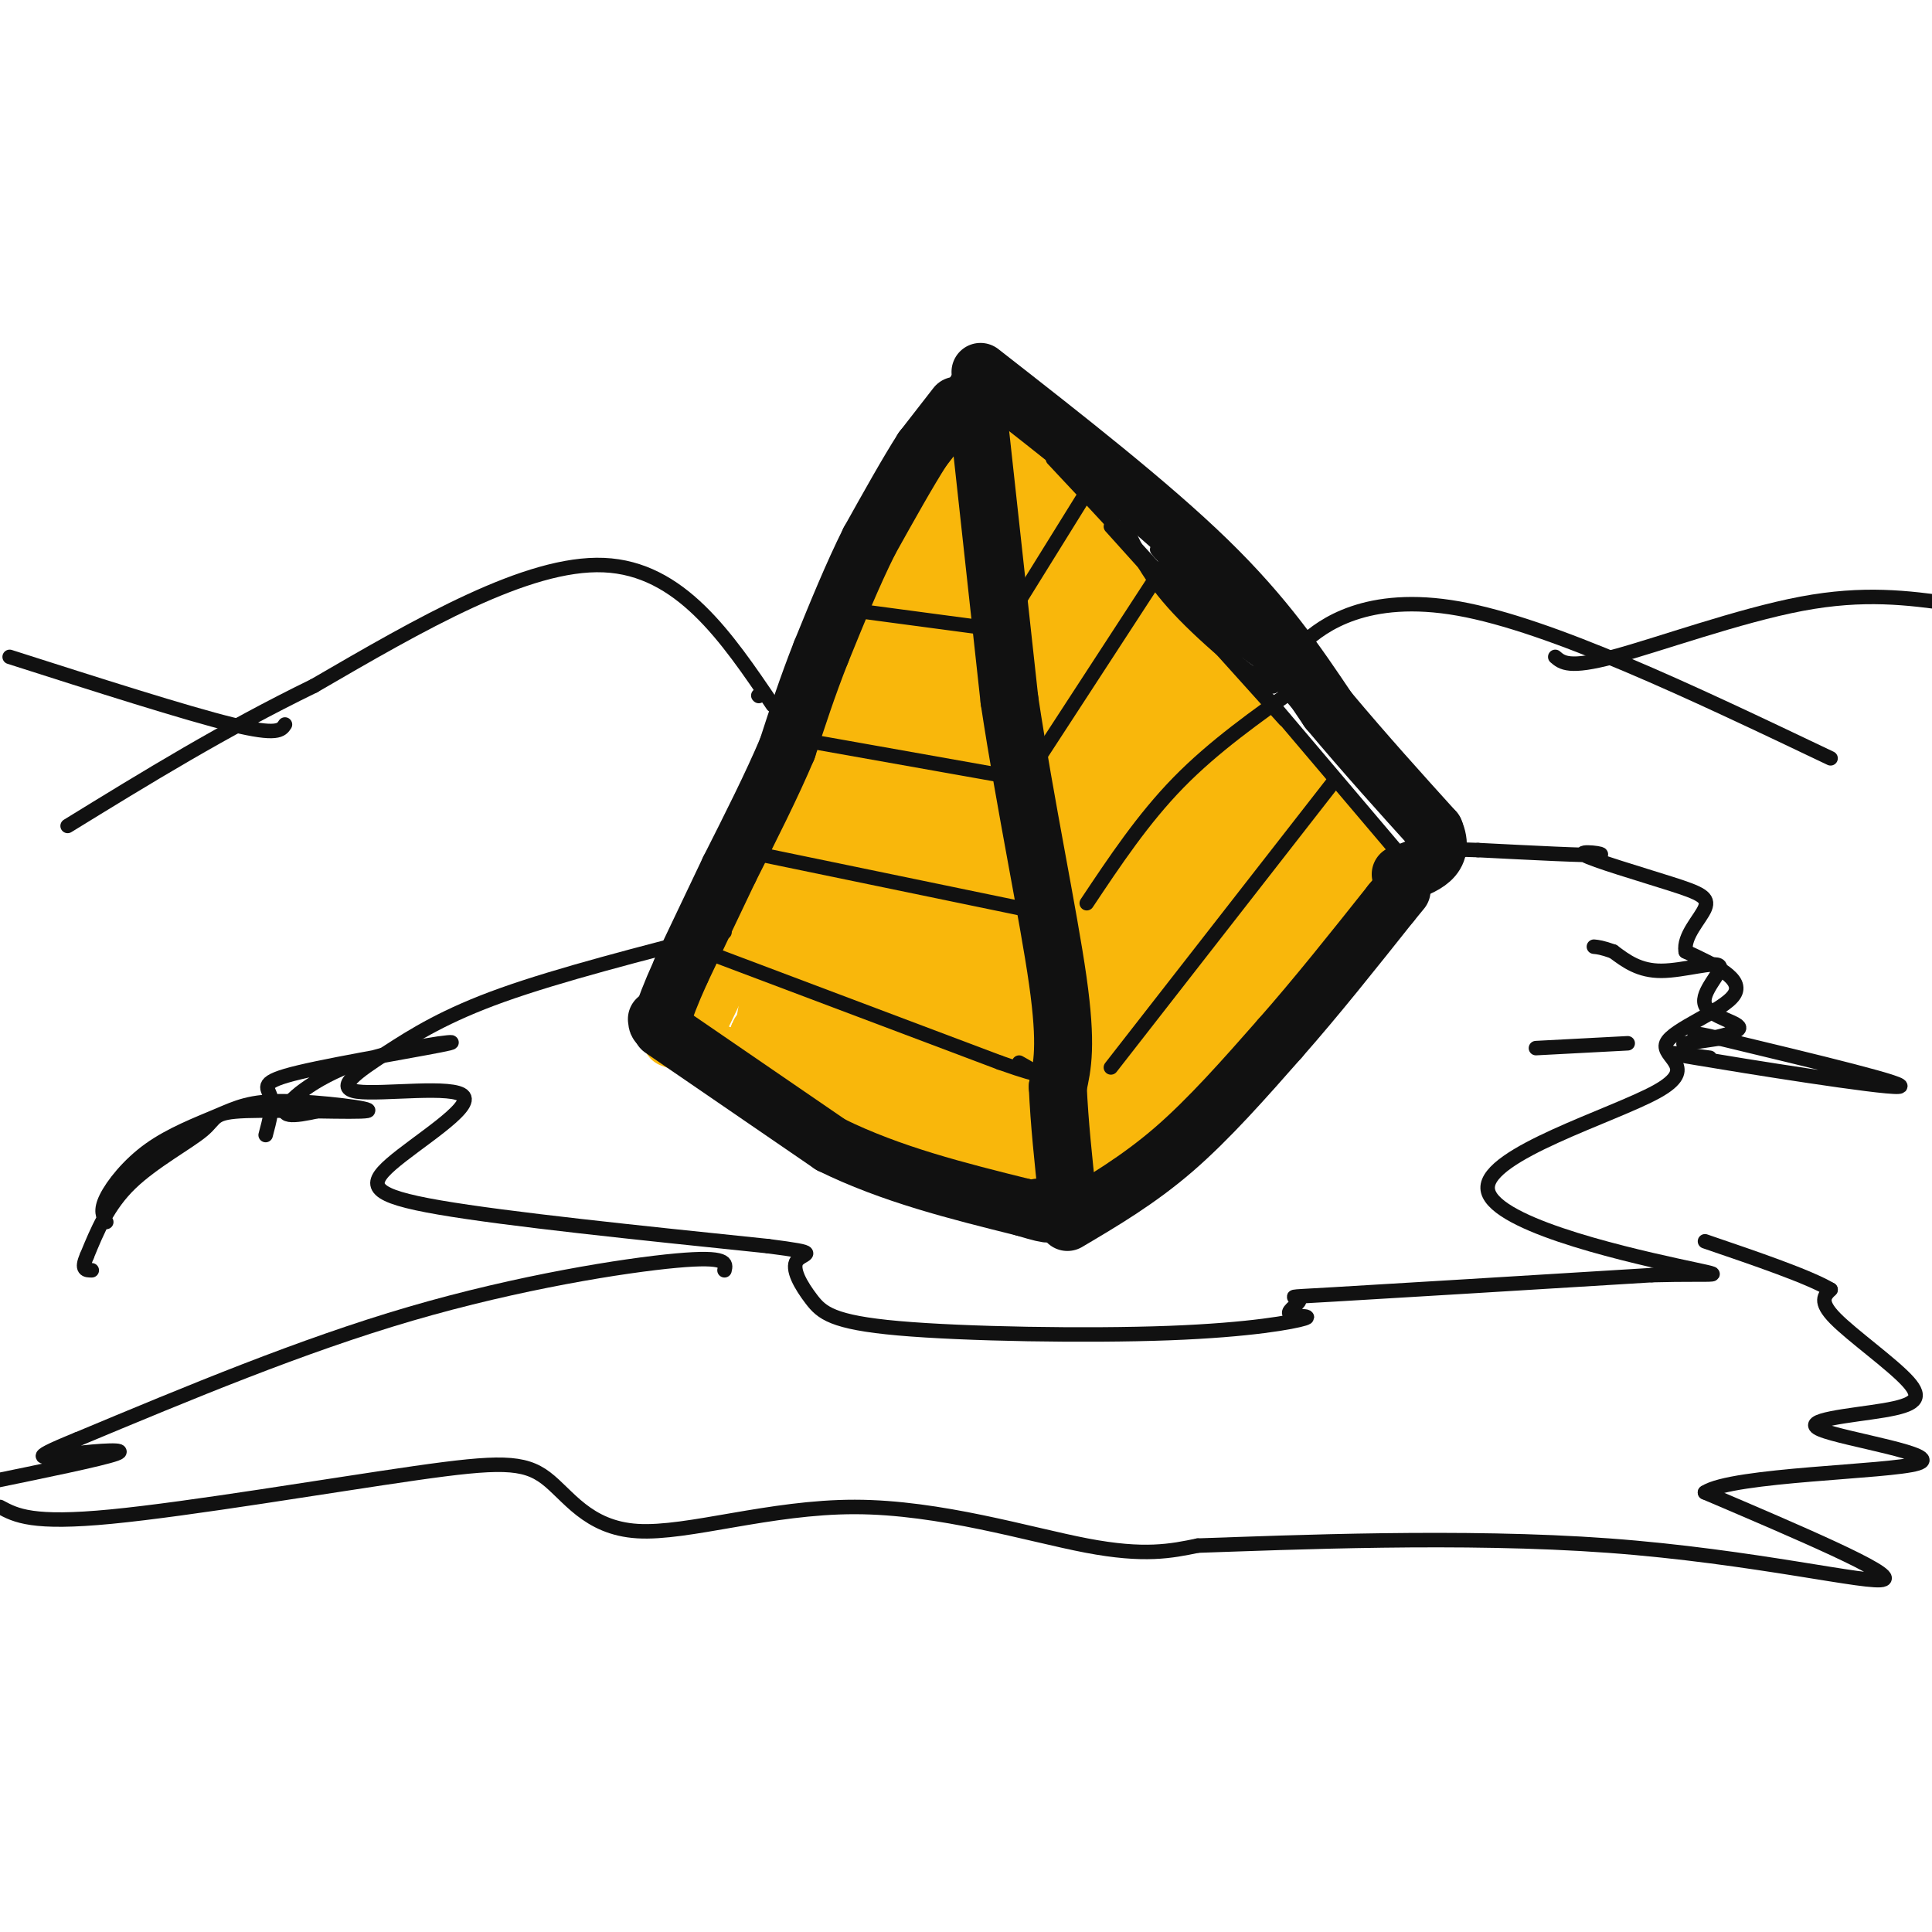 <svg viewBox='0 0 400 400' version='1.1' xmlns='http://www.w3.org/2000/svg' xmlns:xlink='http://www.w3.org/1999/xlink'><g fill='none' stroke='#F9B70B' stroke-width='12' stroke-linecap='round' stroke-linejoin='round'><path d='M192,110c0.000,0.000 -23.000,56.000 -23,56'/><path d='M169,166c-5.667,17.333 -8.333,32.667 -11,48'/><path d='M158,214c-2.167,9.167 -2.083,8.083 -2,7'/><path d='M158,223c0.000,0.000 48.000,20.000 48,20'/><path d='M206,243c10.667,4.000 13.333,4.000 16,4'/><path d='M222,246c0.000,0.000 -7.000,-73.000 -7,-73'/><path d='M215,173c-2.167,-21.000 -4.083,-37.000 -6,-53'/><path d='M209,120c-1.667,-12.500 -2.833,-17.250 -4,-22'/><path d='M205,98c-2.000,-2.500 -5.000,2.250 -8,7'/><path d='M197,105c-1.500,1.833 -1.250,2.917 -1,4'/><path d='M214,98c0.000,0.000 60.000,72.000 60,72'/><path d='M274,170c11.956,14.133 11.844,13.467 11,15c-0.844,1.533 -2.422,5.267 -4,9'/><path d='M281,194c-5.689,7.756 -17.911,22.644 -26,31c-8.089,8.356 -12.044,10.178 -16,12'/><path d='M239,237c-4.667,3.167 -8.333,5.083 -12,7'/><path d='M201,93c0.000,0.000 -22.000,42.000 -22,42'/><path d='M179,135c-7.000,14.667 -13.500,30.333 -20,46'/><path d='M159,181c-5.667,12.667 -9.833,21.333 -14,30'/><path d='M145,211c-2.933,5.822 -3.267,5.378 -2,6c1.267,0.622 4.133,2.311 7,4'/><path d='M150,221c8.333,3.000 25.667,8.500 43,14'/><path d='M193,235c11.533,3.556 18.867,5.444 21,6c2.133,0.556 -0.933,-0.222 -4,-1'/><path d='M210,240c-6.893,-2.324 -22.126,-7.633 -33,-14c-10.874,-6.367 -17.389,-13.791 -18,-16c-0.611,-2.209 4.683,0.797 10,1c5.317,0.203 10.659,-2.399 16,-5'/><path d='M185,206c0.964,-1.428 -4.627,-2.499 -11,-1c-6.373,1.499 -13.528,5.569 -16,8c-2.472,2.431 -0.263,3.223 6,1c6.263,-2.223 16.578,-7.463 22,-10c5.422,-2.537 5.952,-2.373 4,-4c-1.952,-1.627 -6.386,-5.044 -13,-2c-6.614,3.044 -15.408,12.551 -15,15c0.408,2.449 10.016,-2.158 17,-6c6.984,-3.842 11.342,-6.919 15,-11c3.658,-4.081 6.617,-9.166 6,-12c-0.617,-2.834 -4.808,-3.417 -9,-4'/><path d='M191,180c-5.421,1.301 -14.473,6.555 -22,13c-7.527,6.445 -13.531,14.081 -6,12c7.531,-2.081 28.595,-13.881 38,-20c9.405,-6.119 7.150,-6.558 7,-9c-0.150,-2.442 1.804,-6.885 1,-10c-0.804,-3.115 -4.364,-4.900 -15,1c-10.636,5.900 -28.346,19.484 -27,21c1.346,1.516 21.747,-9.036 33,-18c11.253,-8.964 13.356,-16.341 14,-20c0.644,-3.659 -0.173,-3.601 -3,-4c-2.827,-0.399 -7.665,-1.257 -13,1c-5.335,2.257 -11.168,7.628 -17,13'/><path d='M181,160c-4.795,4.411 -8.284,8.940 -6,10c2.284,1.060 10.339,-1.347 18,-7c7.661,-5.653 14.926,-14.553 18,-19c3.074,-4.447 1.956,-4.443 1,-6c-0.956,-1.557 -1.751,-4.675 -7,-2c-5.249,2.675 -14.952,11.143 -16,12c-1.048,0.857 6.558,-5.898 10,-13c3.442,-7.102 2.721,-14.551 2,-22'/><path d='M201,113c0.667,-6.833 1.333,-12.917 2,-19'/><path d='M203,94c0.833,-4.167 1.917,-5.083 3,-6'/><path d='M206,88c5.333,4.500 17.167,18.750 29,33'/><path d='M235,121c10.833,12.333 23.417,26.667 36,41'/><path d='M271,162c8.167,10.333 10.583,15.667 13,21'/><path d='M284,183c-8.143,12.024 -35.000,31.583 -38,33c-3.000,1.417 17.857,-15.310 25,-22c7.143,-6.690 0.571,-3.345 -6,0'/><path d='M265,194c-12.100,7.415 -39.349,25.952 -37,23c2.349,-2.952 34.295,-27.393 35,-29c0.705,-1.607 -29.832,19.621 -36,24c-6.168,4.379 12.032,-8.090 23,-17c10.968,-8.910 14.705,-14.260 12,-15c-2.705,-0.740 -11.853,3.130 -21,7'/><path d='M241,187c-9.427,5.856 -22.494,16.995 -19,15c3.494,-1.995 23.548,-17.125 32,-24c8.452,-6.875 5.303,-5.496 3,-6c-2.303,-0.504 -3.761,-2.893 -6,-4c-2.239,-1.107 -5.259,-0.934 -14,4c-8.741,4.934 -23.203,14.628 -20,13c3.203,-1.628 24.071,-14.577 33,-21c8.929,-6.423 5.919,-6.320 5,-7c-0.919,-0.680 0.253,-2.145 -2,-4c-2.253,-1.855 -7.929,-4.102 -17,-1c-9.071,3.102 -21.535,11.551 -34,20'/><path d='M202,172c-7.425,4.316 -8.987,5.106 -2,3c6.987,-2.106 22.522,-7.110 31,-12c8.478,-4.890 9.900,-9.668 9,-13c-0.900,-3.332 -4.120,-5.217 -7,-6c-2.880,-0.783 -5.418,-0.464 -10,1c-4.582,1.464 -11.206,4.071 -18,8c-6.794,3.929 -13.756,9.179 -11,10c2.756,0.821 15.230,-2.785 24,-8c8.770,-5.215 13.835,-12.037 12,-15c-1.835,-2.963 -10.571,-2.067 -18,1c-7.429,3.067 -13.551,8.305 -13,9c0.551,0.695 7.776,-3.152 15,-7'/><path d='M214,143c3.806,-2.375 5.820,-4.811 7,-8c1.180,-3.189 1.526,-7.129 -3,-6c-4.526,1.129 -13.925,7.327 -16,10c-2.075,2.673 3.174,1.822 8,-1c4.826,-2.822 9.230,-7.614 11,-11c1.770,-3.386 0.907,-5.366 -1,-7c-1.907,-1.634 -4.859,-2.921 -8,-1c-3.141,1.921 -6.471,7.051 -6,9c0.471,1.949 4.742,0.717 7,0c2.258,-0.717 2.502,-0.919 2,-4c-0.502,-3.081 -1.751,-9.040 -3,-15'/><path d='M212,109c-0.395,-1.107 0.118,3.626 0,7c-0.118,3.374 -0.866,5.387 8,13c8.866,7.613 27.345,20.824 23,11c-4.345,-9.824 -31.516,-42.683 -28,-37c3.516,5.683 37.719,49.910 49,65c11.281,15.090 -0.359,1.045 -12,-13'/><path d='M252,155c-10.715,-10.782 -31.503,-31.235 -29,-28c2.503,3.235 28.295,30.160 41,45c12.705,14.840 12.321,17.595 3,7c-9.321,-10.595 -27.581,-34.541 -28,-33c-0.419,1.541 17.003,28.569 24,40c6.997,11.431 3.571,7.266 1,7c-2.571,-0.266 -4.285,3.367 -6,7'/><path d='M258,200c-2.841,1.507 -6.945,1.775 -10,2c-3.055,0.225 -5.062,0.409 -6,-9c-0.938,-9.409 -0.807,-28.409 -1,-36c-0.193,-7.591 -0.710,-3.772 -1,-7c-0.290,-3.228 -0.354,-13.504 -3,0c-2.646,13.504 -7.875,50.786 -9,64c-1.125,13.214 1.853,2.358 4,-2c2.147,-4.358 3.462,-2.220 2,-13c-1.462,-10.780 -5.701,-34.479 -9,-43c-3.299,-8.521 -5.657,-1.863 -5,10c0.657,11.863 4.328,28.932 8,46'/><path d='M228,212c1.674,8.817 1.858,7.860 3,8c1.142,0.140 3.240,1.377 1,-14c-2.240,-15.377 -8.819,-47.367 -10,-42c-1.181,5.367 3.034,48.090 6,61c2.966,12.910 4.682,-3.993 6,-9c1.318,-5.007 2.240,1.883 0,-8c-2.240,-9.883 -7.640,-36.538 -9,-39c-1.360,-2.462 1.320,19.269 4,41'/><path d='M229,210c1.552,8.114 3.433,7.900 5,9c1.567,1.100 2.820,3.515 8,-2c5.180,-5.515 14.286,-18.961 15,-23c0.714,-4.039 -6.963,1.329 -10,3c-3.037,1.671 -1.433,-0.356 -6,7c-4.567,7.356 -15.307,24.096 -9,20c6.307,-4.096 29.659,-29.027 33,-32c3.341,-2.973 -13.330,16.014 -30,35'/><path d='M235,227c-7.933,10.330 -12.765,18.656 -4,9c8.765,-9.656 31.128,-37.295 33,-40c1.872,-2.705 -16.746,19.522 -26,30c-9.254,10.478 -9.145,9.206 -4,3c5.145,-6.206 15.327,-17.344 14,-18c-1.327,-0.656 -14.164,9.172 -27,19'/><path d='M221,230c-2.908,-3.107 3.321,-20.375 5,-32c1.679,-11.625 -1.194,-17.605 -2,-22c-0.806,-4.395 0.454,-7.203 -3,-2c-3.454,5.203 -11.621,18.416 -15,26c-3.379,7.584 -1.970,9.539 -2,12c-0.030,2.461 -1.499,5.430 -1,9c0.499,3.570 2.965,7.743 5,9c2.035,1.257 3.639,-0.400 7,-6c3.361,-5.600 8.481,-15.143 11,-21c2.519,-5.857 2.438,-8.027 2,-12c-0.438,-3.973 -1.233,-9.750 -2,-13c-0.767,-3.250 -1.504,-3.973 -5,-3c-3.496,0.973 -9.749,3.642 -14,7c-4.251,3.358 -6.500,7.405 -10,15c-3.500,7.595 -8.250,18.737 -11,25c-2.750,6.263 -3.500,7.647 1,5c4.500,-2.647 14.250,-9.323 24,-16'/><path d='M211,211c6.789,-6.625 11.763,-15.188 15,-21c3.237,-5.812 4.739,-8.874 3,-15c-1.739,-6.126 -6.719,-15.316 -10,-19c-3.281,-3.684 -4.865,-1.862 -7,0c-2.135,1.862 -4.822,3.764 -8,6c-3.178,2.236 -6.846,4.806 -13,16c-6.154,11.194 -14.793,31.014 -11,34c3.793,2.986 20.019,-10.860 28,-18c7.981,-7.140 7.718,-7.575 8,-15c0.282,-7.425 1.108,-21.842 0,-29c-1.108,-7.158 -4.151,-7.057 -6,-8c-1.849,-0.943 -2.503,-2.928 -6,-1c-3.497,1.928 -9.836,7.770 -14,14c-4.164,6.230 -6.154,12.848 -8,19c-1.846,6.152 -3.550,11.839 -4,17c-0.450,5.161 0.354,9.796 3,10c2.646,0.204 7.136,-4.022 10,-7c2.864,-2.978 4.104,-4.708 5,-11c0.896,-6.292 1.448,-17.146 2,-28'/><path d='M198,155c-0.335,-9.943 -2.173,-20.799 -4,-27c-1.827,-6.201 -3.642,-7.745 -8,-4c-4.358,3.745 -11.258,12.780 -15,20c-3.742,7.220 -4.324,12.624 -5,20c-0.676,7.376 -1.444,16.724 1,20c2.444,3.276 8.101,0.479 11,0c2.899,-0.479 3.041,1.361 6,-5c2.959,-6.361 8.735,-20.924 11,-33c2.265,-12.076 1.020,-21.664 1,-28c-0.020,-6.336 1.184,-9.420 -3,-1c-4.184,8.420 -13.756,28.345 -18,43c-4.244,14.655 -3.158,24.042 0,25c3.158,0.958 8.389,-6.511 11,-10c2.611,-3.489 2.603,-2.997 4,-10c1.397,-7.003 4.198,-21.502 7,-36'/><path d='M197,129c1.718,-6.593 2.514,-5.075 1,-4c-1.514,1.075 -5.337,1.708 -11,15c-5.663,13.292 -13.168,39.243 -15,50c-1.832,10.757 2.007,6.319 5,-7c2.993,-13.319 5.141,-35.520 8,-49c2.859,-13.480 6.430,-18.240 10,-23'/><path d='M195,111c2.500,-6.833 3.750,-12.417 5,-18'/><path d='M200,93c-1.906,4.909 -9.173,26.180 -12,48c-2.827,21.820 -1.216,44.188 0,55c1.216,10.812 2.036,10.070 4,10c1.964,-0.070 5.070,0.534 10,-1c4.930,-1.534 11.682,-5.205 10,-7c-1.682,-1.795 -11.799,-1.714 -19,0c-7.201,1.714 -11.486,5.061 -14,8c-2.514,2.939 -3.257,5.469 -4,8'/><path d='M175,214c9.839,0.766 36.436,-1.319 45,-3c8.564,-1.681 -0.904,-2.958 -8,-4c-7.096,-1.042 -11.820,-1.850 -16,1c-4.180,2.850 -7.814,9.356 -5,12c2.814,2.644 12.078,1.424 19,0c6.922,-1.424 11.501,-3.053 16,-5c4.499,-1.947 8.917,-4.214 12,-12c3.083,-7.786 4.832,-21.092 5,-27c0.168,-5.908 -1.244,-4.419 -4,-3c-2.756,1.419 -6.858,2.767 -12,8c-5.142,5.233 -11.326,14.352 -14,20c-2.674,5.648 -1.837,7.824 -1,10'/><path d='M212,211c5.140,-1.009 18.492,-8.531 26,-15c7.508,-6.469 9.174,-11.884 11,-17c1.826,-5.116 3.811,-9.933 -1,-9c-4.811,0.933 -16.419,7.616 -26,17c-9.581,9.384 -17.133,21.470 -20,29c-2.867,7.530 -1.047,10.503 3,12c4.047,1.497 10.320,1.518 15,1c4.680,-0.518 7.766,-1.577 1,-3c-6.766,-1.423 -23.383,-3.212 -40,-5'/><path d='M181,221c-9.845,-1.429 -14.458,-2.500 -10,-1c4.458,1.500 17.988,5.571 17,6c-0.988,0.429 -16.494,-2.786 -32,-6'/><path d='M156,220c-8.167,-1.833 -12.583,-3.417 -17,-5'/></g>
<g fill='none' stroke='#111111' stroke-width='12' stroke-linecap='round' stroke-linejoin='round'><path d='M198,84c0.000,0.000 -7.000,9.000 -7,9'/><path d='M191,93c-3.000,4.667 -7.000,11.833 -11,19'/><path d='M180,112c-3.500,7.000 -6.750,15.000 -10,23'/><path d='M170,135c-2.833,7.167 -4.917,13.583 -7,20'/><path d='M163,155c-3.167,7.500 -7.583,16.250 -12,25'/><path d='M151,180c-3.667,7.667 -6.833,14.333 -10,21'/><path d='M141,201c-2.333,5.167 -3.167,7.583 -4,10'/><path d='M137,211c-0.833,1.667 -0.917,0.833 -1,0'/><path d='M137,213c0.000,0.000 35.000,24.000 35,24'/><path d='M172,237c12.500,6.167 26.250,9.583 40,13'/><path d='M212,250c7.167,2.167 5.083,1.083 3,0'/><path d='M202,81c0.000,0.000 7.000,64.000 7,64'/><path d='M209,145c3.311,21.867 8.089,44.533 10,58c1.911,13.467 0.956,17.733 0,22'/><path d='M219,225c0.333,7.500 1.167,15.250 2,23'/><path d='M221,253c7.333,-4.333 14.667,-8.667 22,-15c7.333,-6.333 14.667,-14.667 22,-23'/><path d='M265,215c7.500,-8.500 15.250,-18.250 23,-28'/><path d='M288,187c3.833,-4.667 1.917,-2.333 0,0'/><path d='M203,77c17.500,13.667 35.000,27.333 47,39c12.000,11.667 18.500,21.333 25,31'/><path d='M275,147c7.833,9.333 14.917,17.167 22,25'/><path d='M297,172c2.500,5.667 -2.250,7.333 -7,9'/></g>
<g fill='none' stroke='#111111' stroke-width='3' stroke-linecap='round' stroke-linejoin='round'><path d='M146,197c0.000,0.000 61.000,23.000 61,23'/><path d='M207,220c10.833,3.833 7.417,1.917 4,0'/><path d='M153,176c0.000,0.000 58.000,12.000 58,12'/><path d='M165,153c0.000,0.000 45.000,8.000 45,8'/><path d='M174,126c0.000,0.000 30.000,4.000 30,4'/><path d='M228,97c0.000,0.000 -18.000,29.000 -18,29'/><path d='M243,114c0.000,0.000 -28.000,43.000 -28,43'/><path d='M269,142c-8.833,6.250 -17.667,12.500 -25,20c-7.333,7.500 -13.167,16.250 -19,25'/><path d='M276,162c0.000,0.000 -46.000,59.000 -46,59'/><path d='M150,193c-17.115,4.396 -34.231,8.793 -46,13c-11.769,4.207 -18.192,8.226 -24,12c-5.808,3.774 -11.001,7.304 -6,8c5.001,0.696 20.196,-1.442 22,1c1.804,2.442 -9.784,9.465 -15,14c-5.216,4.535 -4.062,6.581 10,9c14.062,2.419 41.031,5.209 68,8'/><path d='M159,258c11.779,1.521 7.227,1.325 6,3c-1.227,1.675 0.871,5.222 3,8c2.129,2.778 4.291,4.786 18,6c13.709,1.214 38.967,1.635 56,1c17.033,-0.635 25.840,-2.325 28,-3c2.160,-0.675 -2.328,-0.336 -3,-1c-0.672,-0.664 2.473,-2.333 2,-3c-0.473,-0.667 -4.564,-0.334 7,-1c11.564,-0.666 38.782,-2.333 66,-4'/><path d='M342,264c14.288,-0.392 17.009,0.629 5,-2c-12.009,-2.629 -38.748,-8.906 -39,-16c-0.252,-7.094 25.984,-15.005 35,-20c9.016,-4.995 0.812,-7.076 2,-10c1.188,-2.924 11.768,-6.693 14,-10c2.232,-3.307 -3.884,-6.154 -10,-9'/><path d='M349,197c-0.543,-3.226 3.100,-6.790 4,-9c0.900,-2.210 -0.944,-3.067 -7,-5c-6.056,-1.933 -16.323,-4.944 -18,-6c-1.677,-1.056 5.235,-0.159 3,0c-2.235,0.159 -13.618,-0.421 -25,-1'/><path d='M306,176c-4.667,-0.167 -3.833,-0.083 -3,0'/><path d='M289,176c0.000,0.000 -39.000,-46.000 -39,-46'/><path d='M250,130c-11.833,-13.500 -21.917,-24.250 -32,-35'/><path d='M266,149c0.000,0.000 -36.000,-40.000 -36,-40'/><path d='M233,109c2.378,5.156 4.756,10.311 11,17c6.244,6.689 16.356,14.911 19,16c2.644,1.089 -2.178,-4.956 -7,-11'/><path d='M256,131c-6.410,-7.096 -18.935,-19.335 -16,-17c2.935,2.335 21.329,19.244 25,24c3.671,4.756 -7.380,-2.641 -14,-9c-6.620,-6.359 -8.810,-11.679 -11,-17'/><path d='M240,112c6.167,6.333 27.083,30.667 48,55'/><path d='M288,167c2.667,3.167 -14.667,-16.417 -32,-36'/><path d='M256,131c0.167,0.333 16.583,19.167 33,38'/><path d='M157,144c0.000,0.000 0.100,0.100 0.1,0.1'/><path d='M160,146c-9.583,-14.167 -19.167,-28.333 -35,-29c-15.833,-0.667 -37.917,12.167 -60,25'/><path d='M65,142c-18.500,9.000 -34.750,19.000 -51,29'/><path d='M59,150c-0.750,1.167 -1.500,2.333 -11,0c-9.500,-2.333 -27.750,-8.167 -46,-14'/><path d='M270,136c-1.844,0.200 -3.689,0.400 0,-3c3.689,-3.400 12.911,-10.400 32,-7c19.089,3.400 48.044,17.200 77,31'/><path d='M322,136c1.422,1.222 2.844,2.444 12,0c9.156,-2.444 26.044,-8.556 39,-11c12.956,-2.444 21.978,-1.222 31,0'/><path d='M150,263c0.356,-1.489 0.711,-2.978 -10,-2c-10.711,0.978 -32.489,4.422 -55,11c-22.511,6.578 -45.756,16.289 -69,26'/><path d='M16,298c-11.762,4.774 -6.667,3.708 -1,3c5.667,-0.708 11.905,-1.060 9,0c-2.905,1.060 -14.952,3.530 -27,6'/><path d='M0,312c3.324,1.790 6.648,3.580 23,2c16.352,-1.580 45.731,-6.530 63,-9c17.269,-2.470 22.428,-2.460 27,1c4.572,3.460 8.555,10.371 19,11c10.445,0.629 27.351,-5.023 45,-5c17.649,0.023 36.043,5.721 48,8c11.957,2.279 17.479,1.140 23,0'/><path d='M248,320c18.952,-0.631 54.833,-2.208 85,0c30.167,2.208 54.619,8.202 57,7c2.381,-1.202 -17.310,-9.601 -37,-18'/><path d='M353,309c5.628,-3.771 38.199,-4.199 44,-6c5.801,-1.801 -15.169,-4.974 -20,-7c-4.831,-2.026 6.478,-2.904 13,-4c6.522,-1.096 8.256,-2.411 5,-6c-3.256,-3.589 -11.502,-9.454 -15,-13c-3.498,-3.546 -2.249,-4.773 -1,-6'/><path d='M379,267c-4.500,-2.667 -15.250,-6.333 -26,-10'/><path d='M22,253c-0.657,-1.164 -1.315,-2.328 0,-5c1.315,-2.672 4.602,-6.851 9,-10c4.398,-3.149 9.906,-5.267 14,-7c4.094,-1.733 6.775,-3.079 14,-3c7.225,0.079 18.994,1.585 17,2c-1.994,0.415 -17.751,-0.260 -25,0c-7.249,0.260 -5.990,1.455 -9,4c-3.010,2.545 -10.289,6.442 -15,11c-4.711,4.558 -6.856,9.779 -9,15'/><path d='M18,260c-1.333,3.000 -0.167,3.000 1,3'/><path d='M55,235c0.801,-3.008 1.603,-6.015 1,-8c-0.603,-1.985 -2.609,-2.946 6,-5c8.609,-2.054 27.833,-5.200 31,-6c3.167,-0.800 -9.724,0.746 -19,4c-9.276,3.254 -14.936,8.215 -15,10c-0.064,1.785 5.468,0.392 11,-1'/><path d='M318,217c0.000,0.000 19.000,-1.000 19,-1'/><path d='M354,219c-6.756,-0.889 -13.511,-1.778 -3,0c10.511,1.778 38.289,6.222 42,6c3.711,-0.222 -16.644,-5.111 -37,-10'/><path d='M356,215c-6.833,-1.667 -5.417,-0.833 -4,0'/><path d='M356,215c-4.462,0.679 -8.925,1.359 -7,1c1.925,-0.359 10.237,-1.756 11,-3c0.763,-1.244 -6.022,-2.333 -7,-5c-0.978,-2.667 3.852,-6.910 3,-8c-0.852,-1.090 -7.386,0.974 -12,1c-4.614,0.026 -7.307,-1.987 -10,-4'/><path d='M334,197c-2.333,-0.833 -3.167,-0.917 -4,-1'/></g>
</svg>